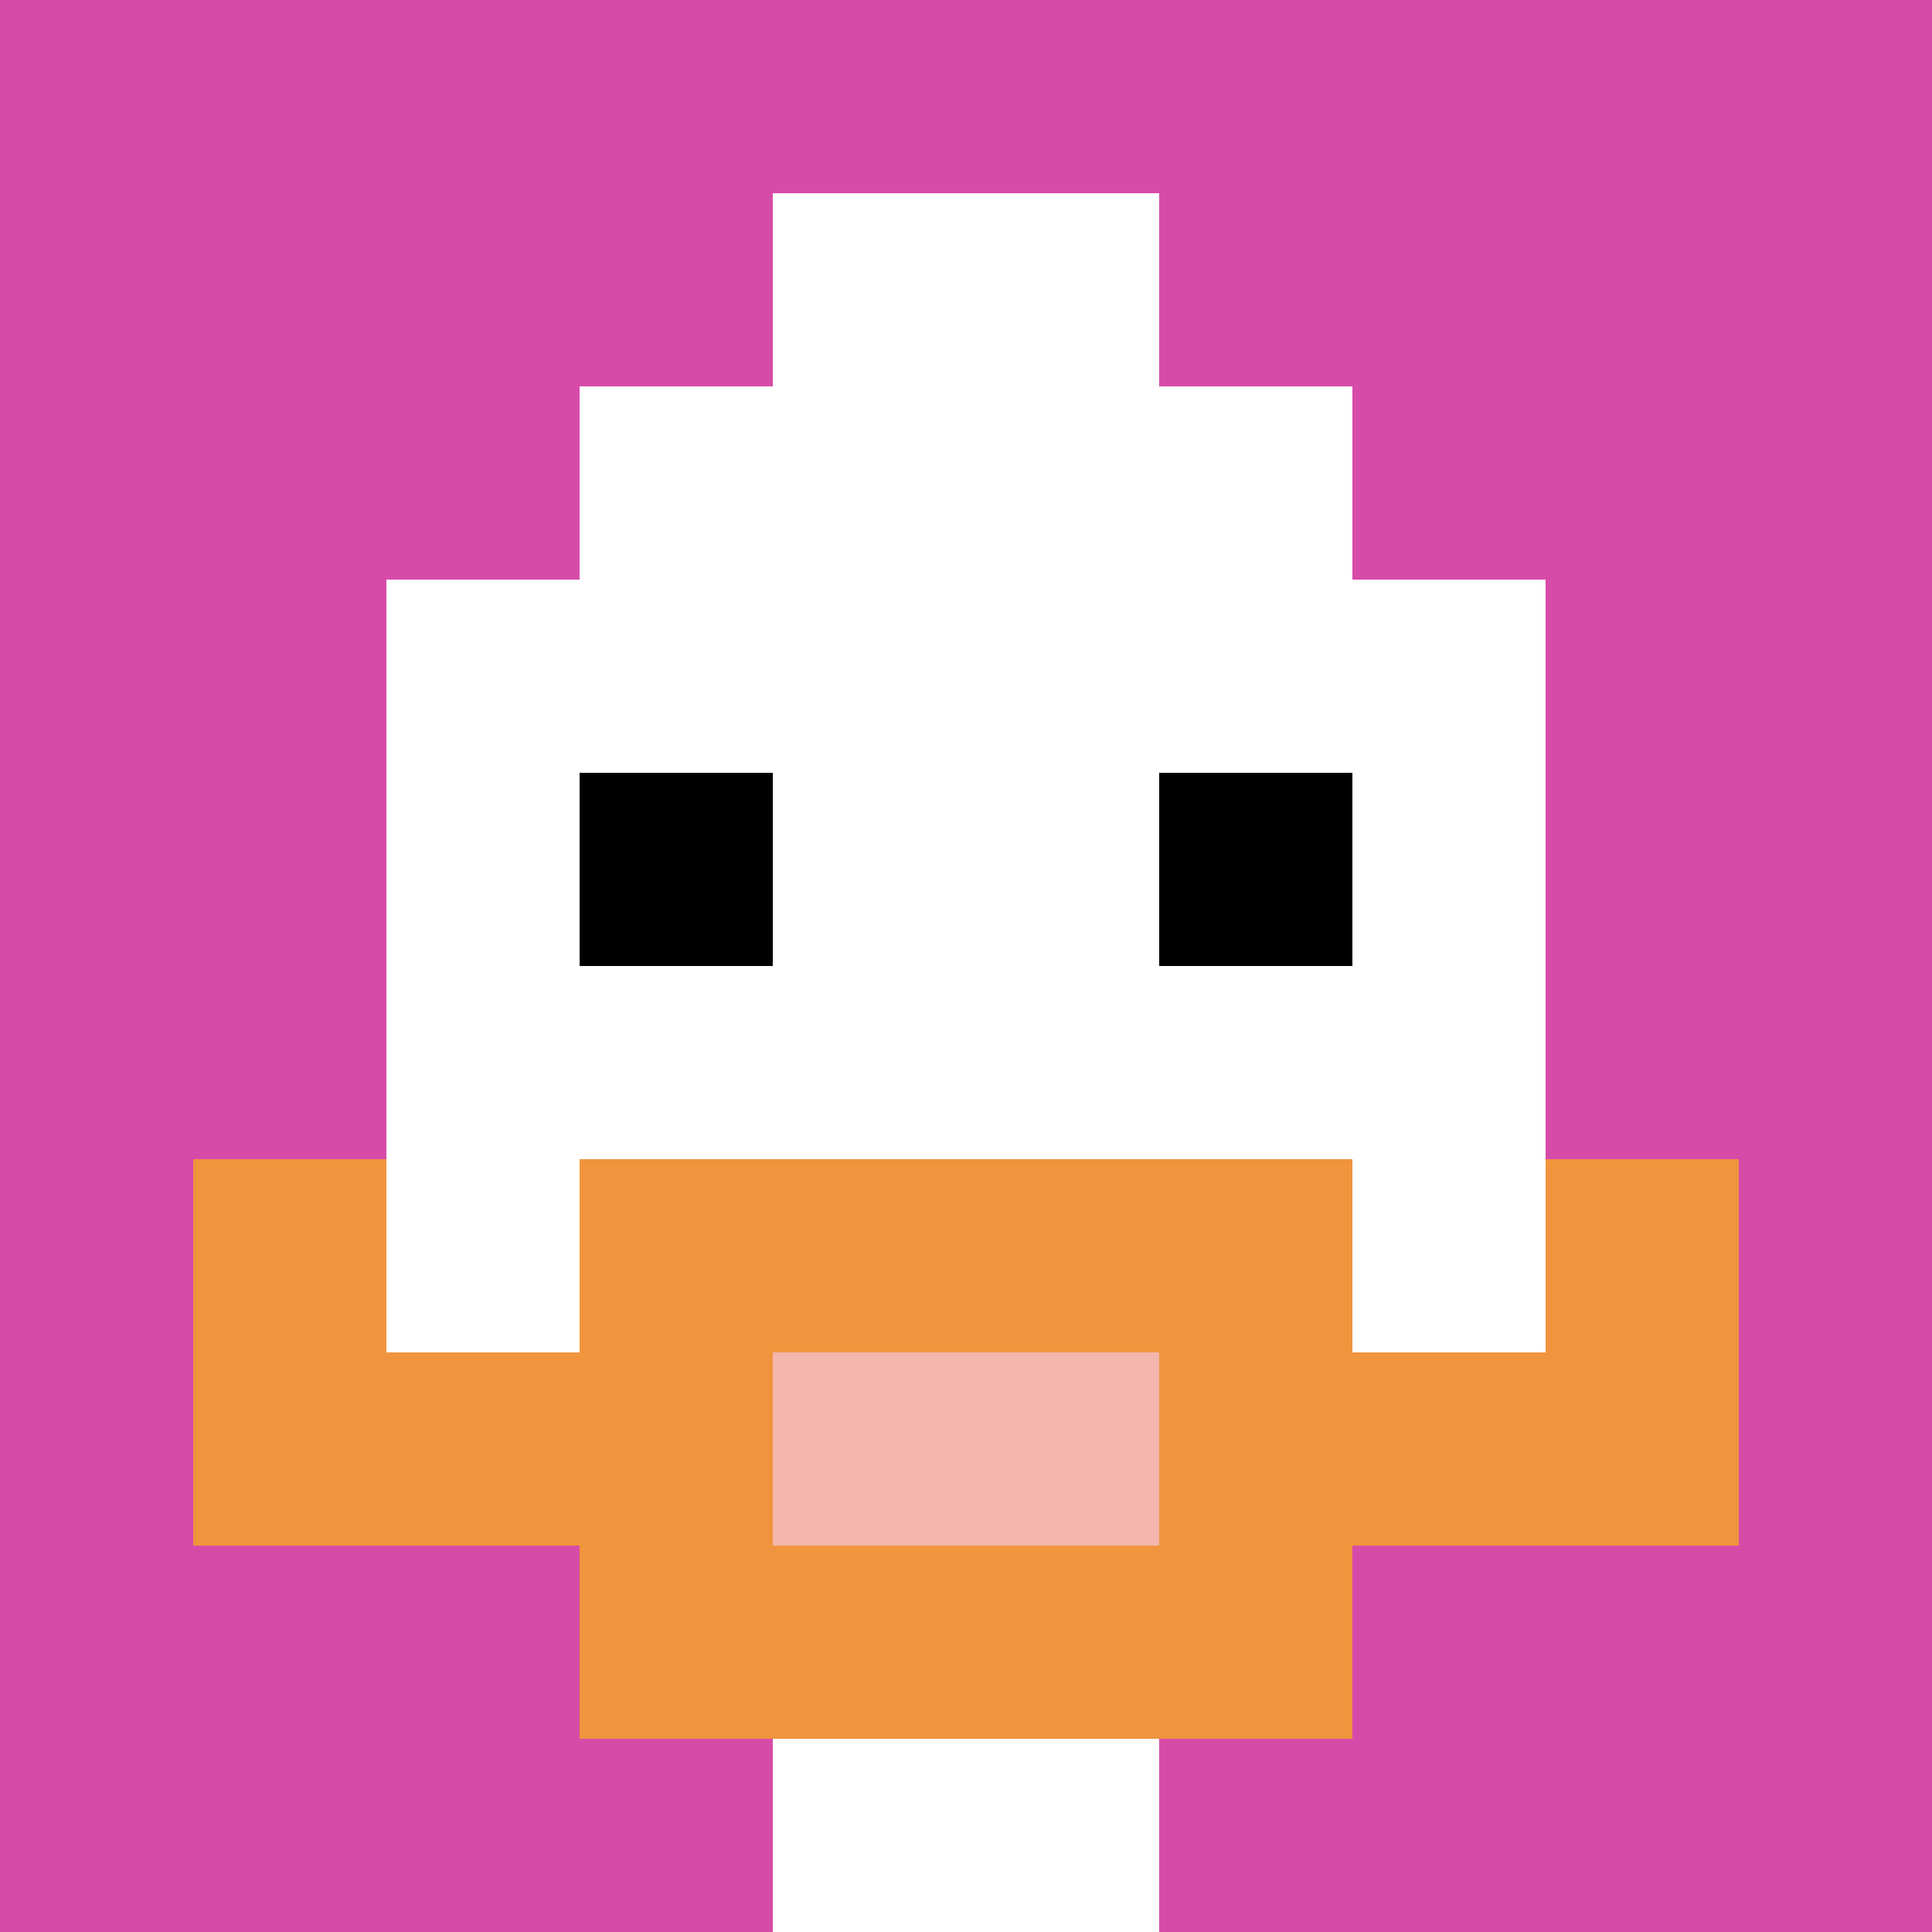 <svg xmlns="http://www.w3.org/2000/svg" version="1.1" width="653" height="653"><title>'goose-pfp-861624' by Dmitri Cherniak</title><desc>seed=861624
backgroundColor=#ffffff
padding=20
innerPadding=0
timeout=500
dimension=1
border=false
Save=function(){return n.handleSave()}
frame=3

Rendered at Sun Sep 15 2024 11:58:25 GMT-0400 (Eastern Daylight Time)
Generated in &lt;1ms
</desc><defs></defs><rect width="100%" height="100%" fill="#ffffff"></rect><g><g id="0-0"><rect x="0" y="0" height="653" width="653" fill="#D74BA8"></rect><g><rect id="0-0-3-2-4-7" x="195.9" y="130.6" width="261.2" height="457.1" fill="#ffffff"></rect><rect id="0-0-2-3-6-5" x="130.6" y="195.9" width="391.8" height="326.5" fill="#ffffff"></rect><rect id="0-0-4-8-2-2" x="261.2" y="522.4" width="130.6" height="130.6" fill="#ffffff"></rect><rect id="0-0-1-6-8-1" x="65.3" y="391.8" width="522.4" height="65.3" fill="#ffffff"></rect><rect id="0-0-1-7-8-1" x="65.3" y="457.1" width="522.4" height="65.3" fill="#F0943E"></rect><rect id="0-0-3-6-4-3" x="195.9" y="391.8" width="261.2" height="195.9" fill="#F0943E"></rect><rect id="0-0-4-7-2-1" x="261.2" y="457.1" width="130.6" height="65.3" fill="#F4B6AD"></rect><rect id="0-0-1-6-1-2" x="65.3" y="391.8" width="65.3" height="130.6" fill="#F0943E"></rect><rect id="0-0-8-6-1-2" x="522.4" y="391.8" width="65.3" height="130.6" fill="#F0943E"></rect><rect id="0-0-3-4-1-1" x="195.9" y="261.2" width="65.3" height="65.3" fill="#000000"></rect><rect id="0-0-6-4-1-1" x="391.8" y="261.2" width="65.3" height="65.3" fill="#000000"></rect><rect id="0-0-4-1-2-2" x="261.2" y="65.3" width="130.6" height="130.6" fill="#ffffff"></rect></g><rect x="0" y="0" stroke="white" stroke-width="0" height="653" width="653" fill="none"></rect></g></g></svg>